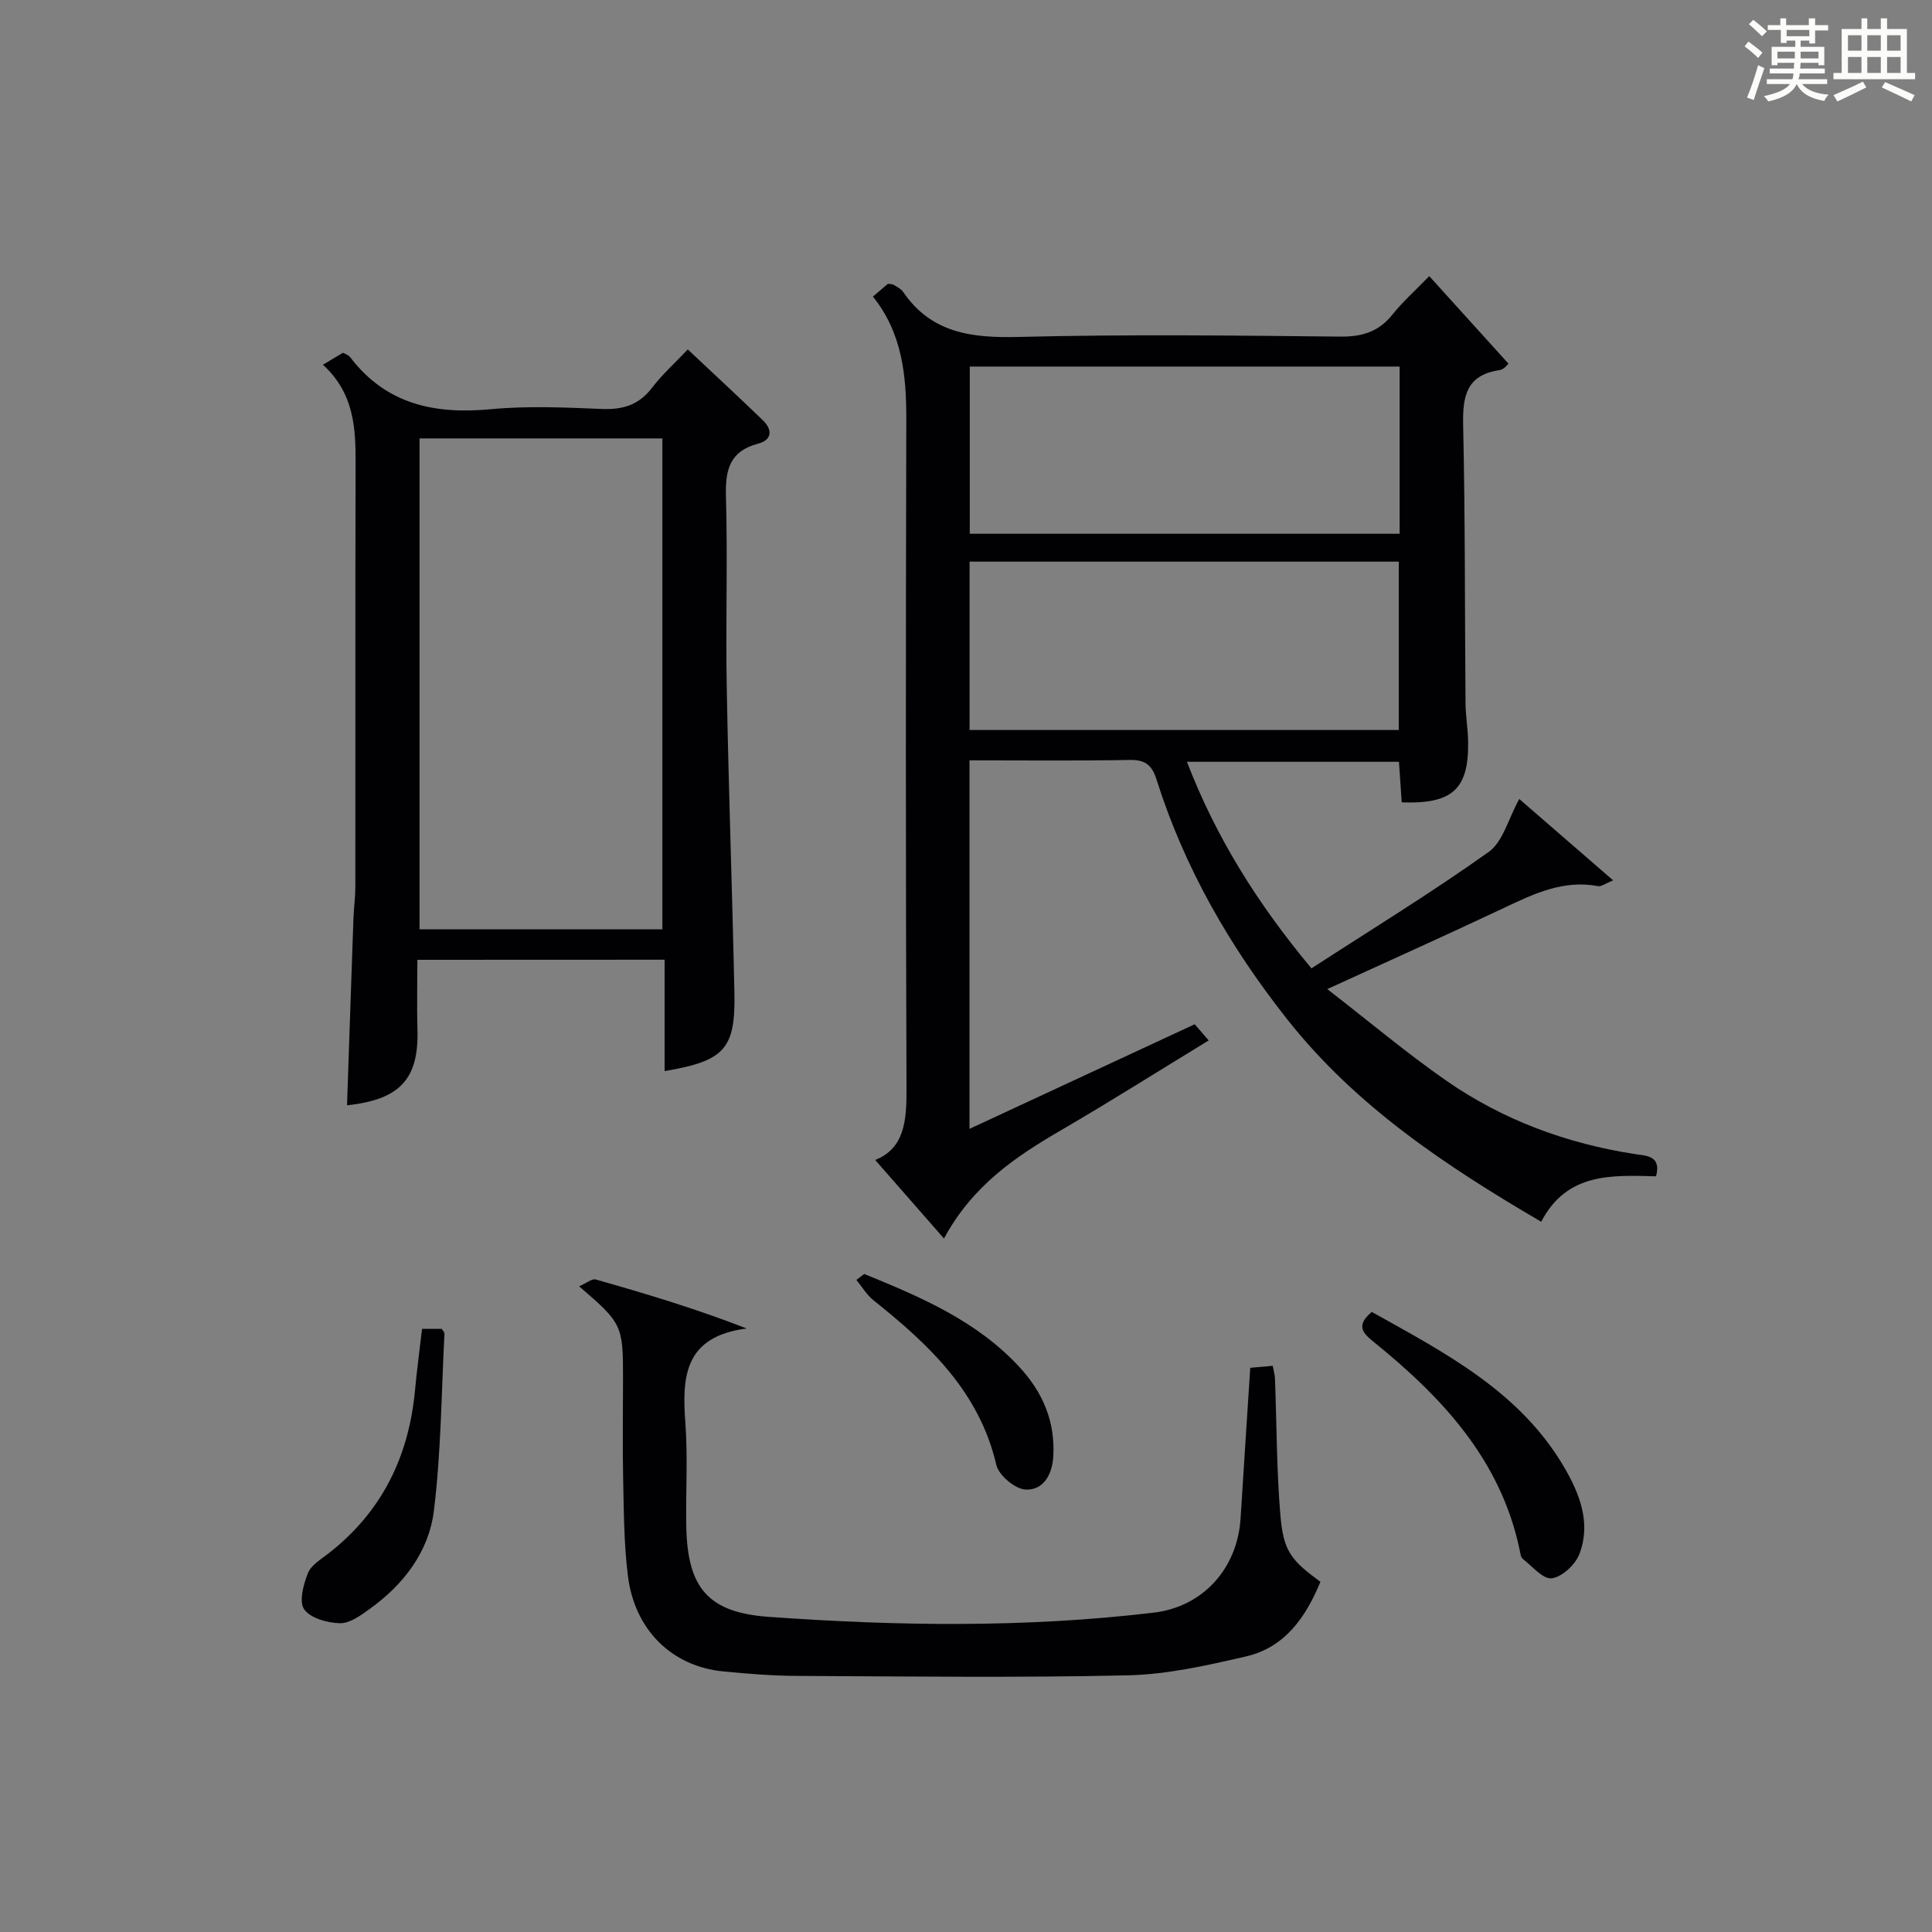 <?xml version="1.0" encoding="utf-8"?>
<svg version="1.1" id="漢_ZDIC_典" xmlns="http://www.w3.org/2000/svg" xmlns:xlink="http://www.w3.org/1999/xlink" x="0px" y="0px"
	 viewBox="0 0 400 400" style="enable-background:new 0 0 400 400;" xml:space="preserve">
<rect x="0" y="0" width="400" height="400" fill="#808080" stroke="none"/>
<style type="text/css">
	.st1{fill:#010104;}
	.st0{fill:#fbfcfa;}
</style>
<g>
	<path class="st0" d="M361.2,9.6l0.8-1c0.9,0.7,1.9,1.4,2.9,2.3L364,12C363,11,362,10.2,361.2,9.6z M361.7,20.2
		c0.9-2.1,1.6-4.3,2.3-6.7c0.4,0.2,0.8,0.4,1.3,0.6c-0.7,2.1-1.5,4.3-2.2,6.6L361.7,20.2z M362.1,5l0.9-0.9c1,0.8,2,1.6,2.8,2.4
		l-1,1C363.9,6.6,363,5.8,362.1,5z M374.6,3.8h1.2v1.4h2.7v1.1h-2.7v2.7h-1.2V8.4h-1.8v1.3h4.9v3.8h-1.2v-0.5h-3.7
		c0,0.4-0.1,0.9-0.1,1.2h5.1v1h-5.2c0,0.5-0.1,0.9-0.3,1.2h6v1h-5.2c1.1,1.3,2.9,2,5.5,2.2c-0.4,0.4-0.7,0.8-0.9,1.3
		c-2.9-0.5-4.8-1.6-5.7-3.5H372c-0.8,1.7-2.7,2.9-5.9,3.6c-0.2-0.4-0.6-0.8-0.9-1.1c2.8-0.6,4.6-1.4,5.4-2.5h-4.8v-1h5.3
		c0.1-0.3,0.2-0.7,0.2-1.2h-4.9v-1h5c0-0.4,0-0.8,0.1-1.2H368v0.5h-1.2V9.7h4.9V8.4h-1.8v0.5h-1.2V6.2H366V5.2h2.6V3.8h1.2v1.4h4.7
		V3.8z M368,12.1h3.6c0-0.4,0-0.9,0-1.4H368V12.1z M369.9,7.5h4.7V6.2h-4.7V7.5z M376.5,10.7h-3.7c0,0.5,0,1,0,1.4h3.7V10.7z"/>
	<path class="st0" d="M385.3,3.8h1.3V6h2.8V3.8h1.3V6h4.1v9.1h1.7v1.3h-16.9v-1.3h1.7V6h4.1V3.8z M385.7,16.9l0.7,1.2
		c-1.8,0.9-3.8,1.9-6,2.9c-0.2-0.4-0.5-0.8-0.8-1.3C381.9,18.7,383.9,17.8,385.7,16.9z M382.6,10.5h2.8V7.3h-2.8V10.5z M382.6,15.1
		h2.8v-3.3h-2.8V15.1z M386.6,10.5h2.8V7.3h-2.8V10.5z M386.6,15.1h2.8v-3.3h-2.8V15.1z M390.3,17c2.1,0.9,4.1,1.8,6.1,2.7l-0.7,1.3
		c-2.2-1.1-4.2-2-6.1-2.9L390.3,17z M393.5,7.3h-2.8v3.2h2.8V7.3z M390.7,15.1h2.8v-3.3h-2.8V15.1z"/>
	
	<path class="st1" d="M195.44,256.42c-5.08-5.8-9.56-10.92-14.24-16.26c6.11-2.42,6.51-8.22,6.48-14.74c-0.17-46.17-0.16-92.33-0.04-138.5
		c0.02-9.16-0.82-17.92-6.91-25.52c1.25-1.06,2.23-1.9,3.1-2.64c0.55,0.08,0.92,0.04,1.17,0.19c0.7,0.44,1.54,0.84,1.98,1.48
		c5.89,8.62,14.31,9.57,23.99,9.33c22.15-0.56,44.33-0.3,66.49-0.07c4.55,0.05,7.97-0.99,10.84-4.57c2.16-2.7,4.78-5.03,7.61-7.95
		c5.66,6.26,10.96,12.11,16.4,18.12c-0.09,0.07-0.89,1.2-1.85,1.34c-6.91,1.02-7.66,5.44-7.53,11.45
		c0.43,19.16,0.33,38.32,0.49,57.49c0.02,2.65,0.5,5.3,0.54,7.95c0.15,9.84-3.19,12.98-13.75,12.6c-0.18-2.67-0.37-5.39-0.57-8.4
		c-14.49,0-28.76,0-43.9,0c6.05,15.73,14.67,29.44,25.78,42.77c12.4-8.04,24.84-15.66,36.69-24.1c2.97-2.11,4.06-6.86,6.34-10.97
		c5.65,4.9,12.28,10.65,19.43,16.85c-1.65,0.67-2.45,1.32-3.1,1.2c-7.19-1.37-13.3,1.57-19.52,4.51
		c-11.56,5.47-23.24,10.7-36.56,16.8c8.79,6.81,16.45,13.27,24.64,18.96c11.76,8.17,24.95,13.03,39.13,15.21
		c2.28,0.35,5.44,0.3,4.3,4.59c-9.02-0.21-18.43-0.87-23.78,9.41c-19.75-11.56-38.33-23.88-52.56-41.88
		c-11.88-15.03-21.28-31.33-27.06-49.61c-0.97-3.06-2.33-4.18-5.58-4.12c-10.95,0.2-21.9,0.08-33.17,0.08c0,25.51,0,50.41,0,76.3
		c15.76-7.32,31.02-14.41,46.63-21.66c0.86,0.99,1.77,2.05,2.9,3.35c-10.33,6.3-20.28,12.59-30.45,18.52
		C210.36,239.42,201.41,245.37,195.44,256.42z M289.78,75.89c-30.06,0-59.56,0-89,0c0,11.9,0,23.32,0,34.62c29.89,0,59.42,0,89,0
		C289.78,98.78,289.78,87.47,289.78,75.89z M200.74,151.14c29.93,0,59.43,0,88.86,0c0-11.86,0-23.27,0-34.86
		c-29.73,0-59.13,0-88.86,0C200.74,127.91,200.74,139.32,200.74,151.14z"/>
	<path class="st1" d="M86.41,198.72c0,5.1-0.12,9.73,0.02,14.36c0.31,10.29-3.57,14.58-14.58,15.76c0.44-12.92,0.87-25.82,1.33-38.72
		c0.08-2.15,0.38-4.3,0.39-6.45c0.03-29.31-0.03-58.62,0.05-87.93c0.02-7.3-0.36-14.35-6.76-20.23c1.54-0.92,2.67-1.59,4.14-2.47
		c0.22,0.13,1.1,0.39,1.55,0.98c7.46,9.74,17.51,11.8,29.12,10.7c7.59-0.72,15.32-0.36,22.96-0.05c4.34,0.18,7.65-0.83,10.36-4.38
		c2.1-2.75,4.72-5.1,7.41-7.94c5.4,5.08,10.51,9.8,15.52,14.64c2.03,1.96,1.99,4.09-0.98,4.87c-5.85,1.55-6.79,5.38-6.64,10.84
		c0.37,13.31-0.08,26.64,0.17,39.96c0.38,20.94,1.14,41.88,1.58,62.82c0.25,11.7-2.02,14.17-14.45,16.28c0-7.65,0-15.21,0-23.06
		C120.38,198.72,103.81,198.72,86.41,198.72z M137.14,192.41c0-34.24,0-67.94,0-101.64c-17.03,0-33.61,0-50.28,0
		c0,34.06,0,67.76,0,101.64C103.77,192.41,120.23,192.41,137.14,192.41z"/>
	<path class="st1" d="M119.9,266.32c1.56-0.68,2.65-1.63,3.42-1.42c10.35,2.93,20.65,6.02,31.27,10.15c-12.96,1.67-13.4,10.03-12.69,19.59
		c0.53,7.13,0.05,14.32,0.19,21.48c0.25,12.67,4.56,17.74,17.05,18.63c26.58,1.91,53.19,2.29,79.73-0.87
		c10.18-1.21,17.33-9.11,17.98-19.54c0.64-10.27,1.32-20.54,2-31.15c1.64-0.14,3.06-0.27,4.65-0.41c0.19,1.05,0.44,1.84,0.47,2.63
		c0.36,9.47,0.33,18.97,1.13,28.4c0.63,7.38,2.23,9.25,8.28,13.69c-3.01,7.27-7.3,13.57-15.42,15.45
		c-8.04,1.86-16.27,3.72-24.46,3.91c-22.77,0.52-45.55,0.22-68.33,0.12c-5.14-0.02-10.3-0.43-15.43-0.93
		c-10.65-1.04-18.37-8.59-19.75-19.86c-0.81-6.57-0.83-13.25-0.97-19.89c-0.15-6.99-0.03-13.99-0.03-20.99
		C129,274.39,128.8,273.95,119.9,266.32z"/>
	<path class="st1" d="M284.01,271.62c15.25,8.52,30.69,16.49,39.85,32.18c3.22,5.51,5.59,11.58,3.13,17.96c-0.84,2.19-3.56,4.72-5.7,5.01
		c-1.81,0.24-4.06-2.49-6.02-4.03c-0.43-0.34-0.51-1.2-0.64-1.85c-3.93-18.67-16.06-31.61-30.23-43.07
		C282.07,275.94,280.7,274.42,284.01,271.62z"/>
	<path class="st1" d="M87.38,275.12c1.59,0,2.88,0,4.08,0c0.26,0.44,0.58,0.73,0.56,1c-0.64,12.23-0.69,24.54-2.19,36.67
		c-1.04,8.48-6.27,15.29-13.31,20.34c-1.85,1.33-4.1,2.99-6.13,2.94c-2.59-0.06-6.1-1.02-7.41-2.87c-1.12-1.58-0.16-5.15,0.77-7.49
		c0.66-1.67,2.69-2.87,4.26-4.09c11.03-8.58,16.62-20,17.91-33.75C86.3,283.75,86.85,279.65,87.38,275.12z"/>
	<path class="st1" d="M178.93,263.76c11.69,4.77,23.29,9.7,32.14,19.28c4.85,5.25,7.43,11.3,7,18.54c-0.23,3.78-2.11,7.01-5.74,6.82
		c-2.18-0.11-5.56-2.96-6.06-5.13c-3.53-15.17-13.97-24.91-25.4-34.04c-1.42-1.13-2.39-2.81-3.57-4.24
		C177.84,264.59,178.39,264.18,178.93,263.76z"/>
	
	
	
</g>
</svg>
